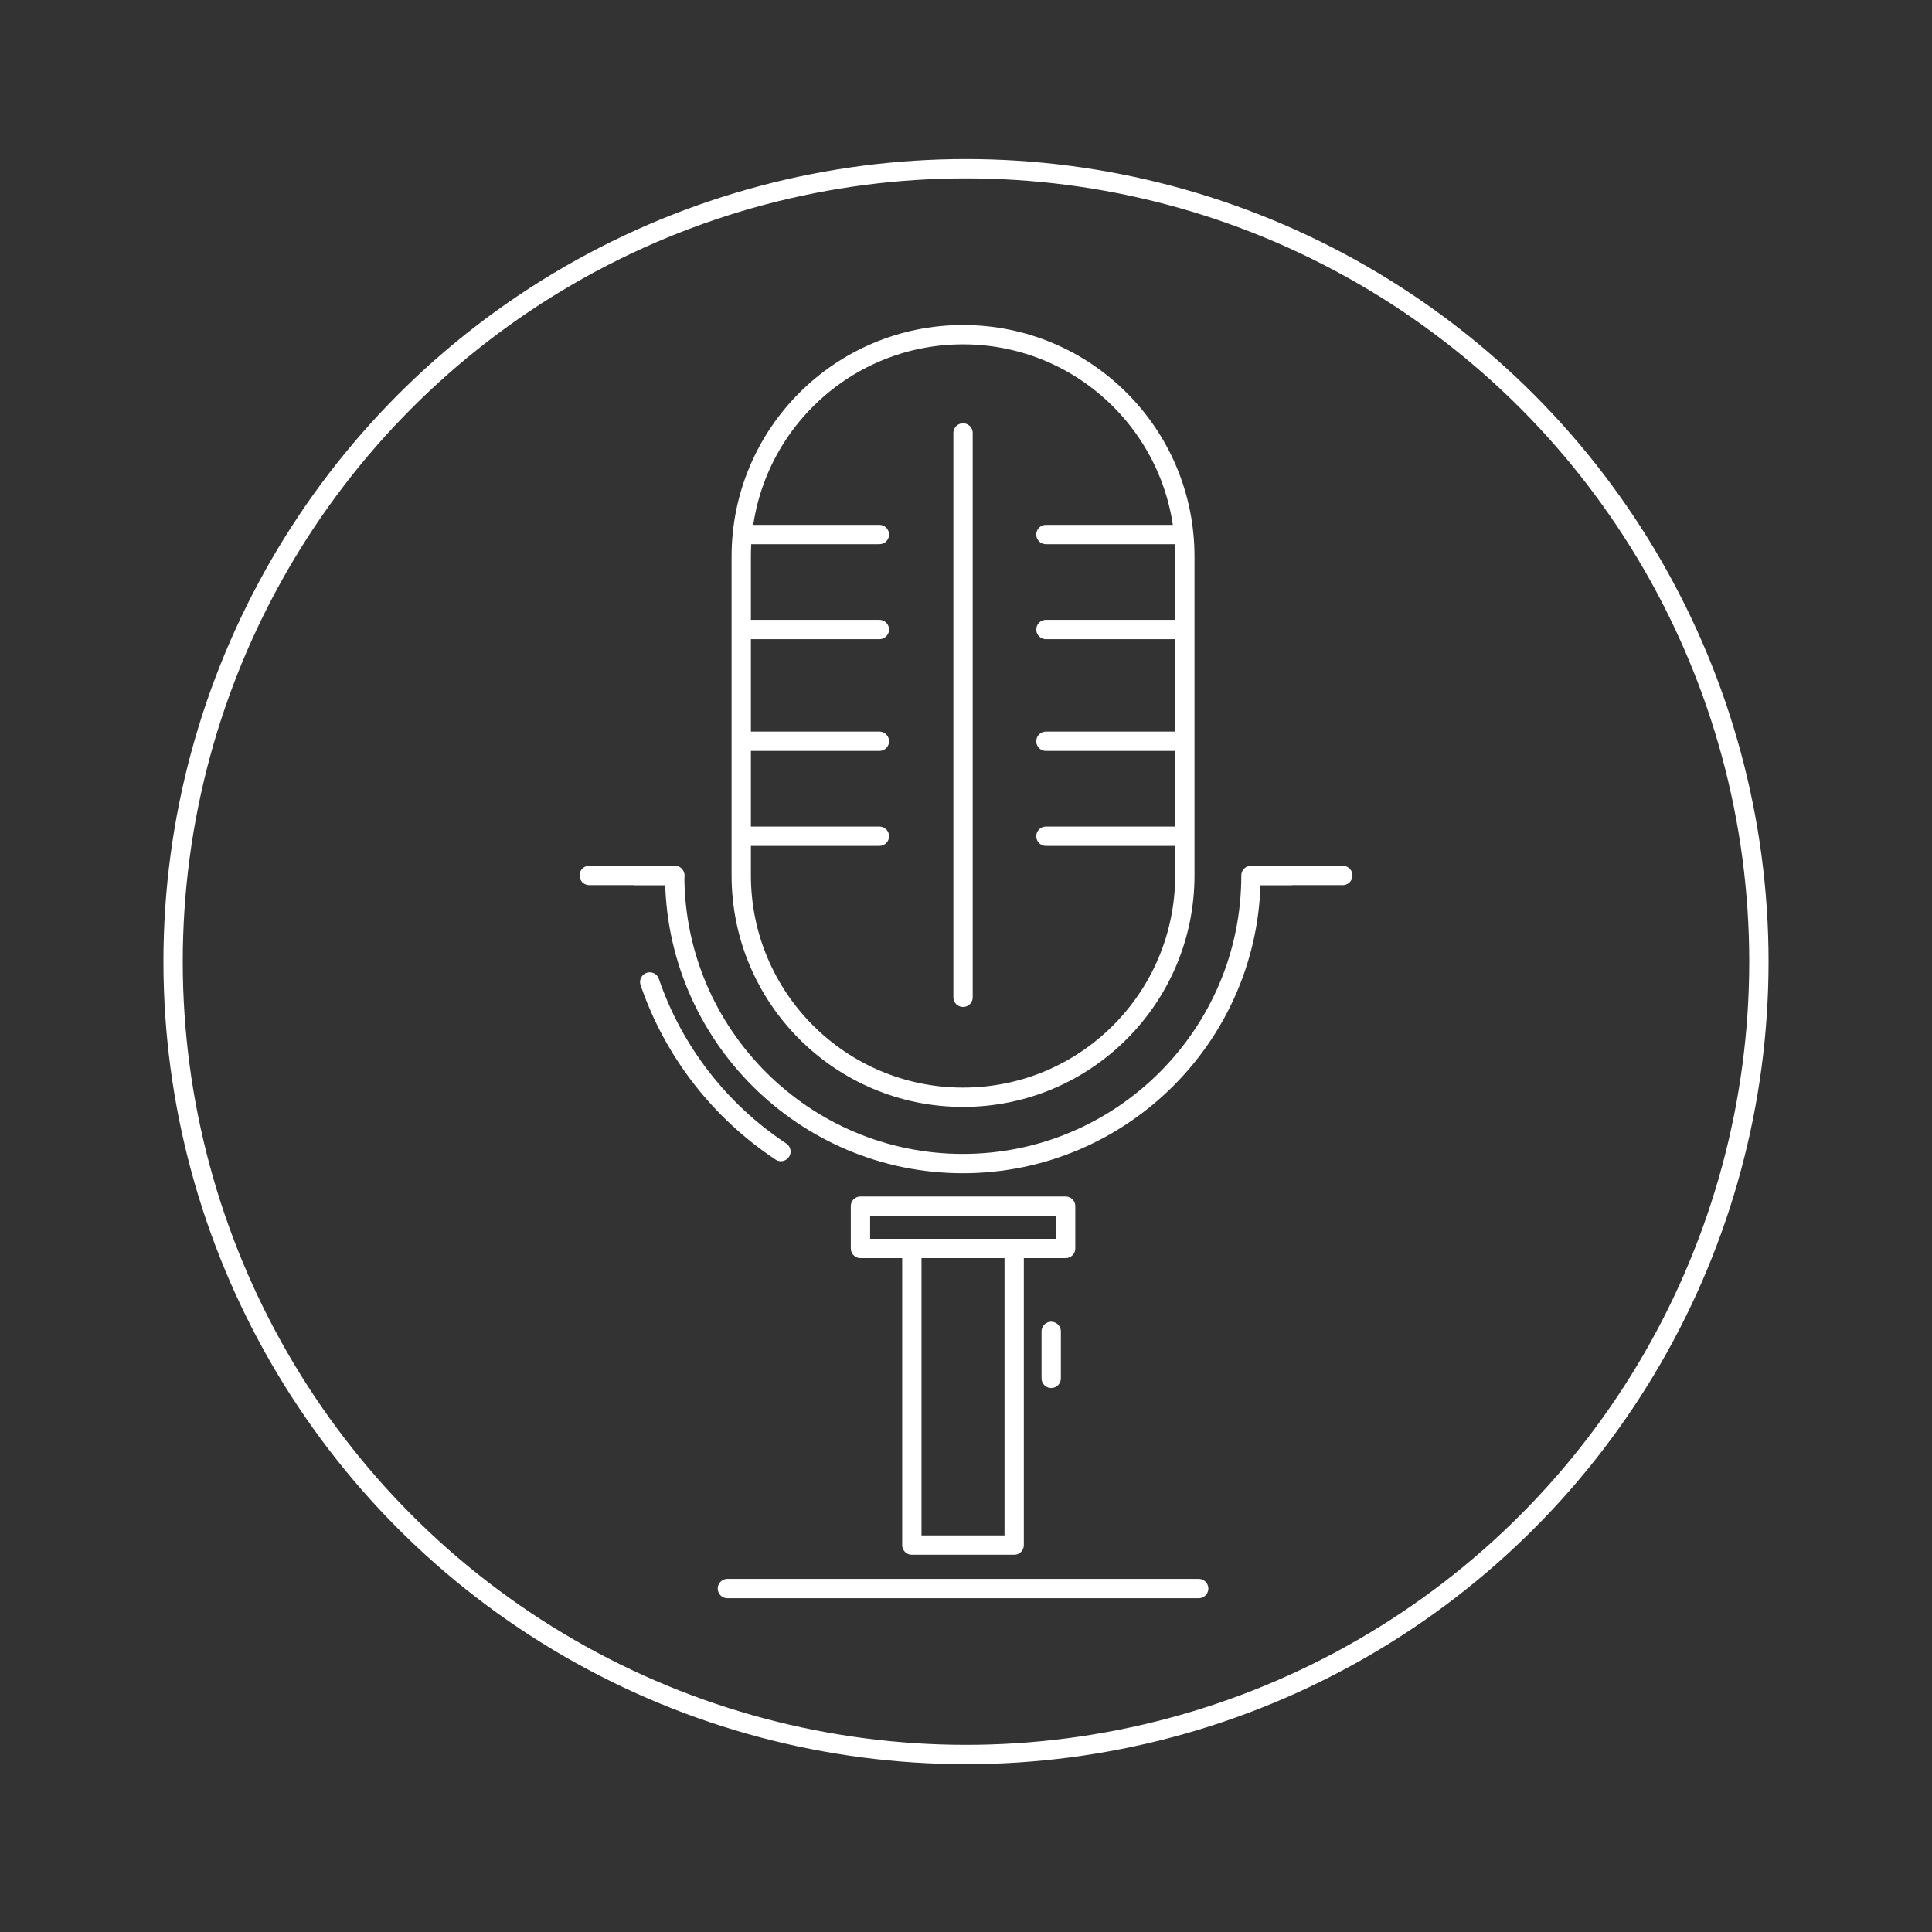 <?xml version="1.0" encoding="utf-8"?>
<!-- Generator: Adobe Illustrator 27.5.0, SVG Export Plug-In . SVG Version: 6.00 Build 0)  -->
<svg version="1.1" id="Слой_1" xmlns="http://www.w3.org/2000/svg" xmlns:xlink="http://www.w3.org/1999/xlink" x="0px" y="0px"
	 viewBox="0 0 300 300" style="enable-background:new 0 0 300 300;" xml:space="preserve">
<rect x="0" y="0" width="300" height="300" fill="#333333" stroke="none"/>
<style type="text/css">
	.st0{fill:none;stroke:#FFFFFF;stroke-width:3;stroke-linecap:round;stroke-linejoin:round;stroke-miterlimit:10;}
</style>
<g>
	<g>
		<path class="st0" d="M98.65,135.94h6.12c0,24.67,20.07,44.74,44.74,44.74s44.74-20.07,44.74-44.74h6.12"/>
	</g>
	<g>
		<path class="st0" d="M100.89,152.48c3.71,10.87,10.96,20.1,20.37,26.33"/>
	</g>
	<path class="st0" d="M149.54,170.38L149.54,170.38c-19.02,0-34.44-15.42-34.44-34.44V86.41c0-19.02,15.42-34.44,34.44-34.44h0
		c19.02,0,34.44,15.42,34.44,34.44v49.52C183.98,154.96,168.56,170.38,149.54,170.38z"/>
	<rect x="133.61" y="187.29" class="st0" width="31.86" height="6.57"/>
	<rect x="141.59" y="193.86" class="st0" width="15.89" height="46.06"/>
	<line class="st0" x1="115.26" y1="83" x2="136.55" y2="83"/>
	<line class="st0" x1="115.26" y1="97.75" x2="136.55" y2="97.75"/>
	<line class="st0" x1="115.26" y1="115.1" x2="136.55" y2="115.1"/>
	<line class="st0" x1="115.26" y1="129.85" x2="136.55" y2="129.85"/>
	<line class="st0" x1="162.41" y1="83" x2="183.69" y2="83"/>
	<line class="st0" x1="162.41" y1="97.75" x2="183.69" y2="97.75"/>
	<line class="st0" x1="162.41" y1="115.1" x2="183.69" y2="115.1"/>
	<line class="st0" x1="162.41" y1="129.85" x2="183.69" y2="129.85"/>
	<line class="st0" x1="112.95" y1="246.67" x2="186.13" y2="246.67"/>
	<line class="st0" x1="104.77" y1="135.94" x2="91.49" y2="135.94"/>
	<line class="st0" x1="208.51" y1="135.94" x2="195.23" y2="135.94"/>
	<path class="st0" d="M149.54,67.23c0,0.78,0,87.63,0,87.63"/>
	<line class="st0" x1="163.23" y1="206.74" x2="163.23" y2="214.03"/>
</g>
<circle class="st0" cx="150" cy="149.32" r="123.12"/>
</svg>
